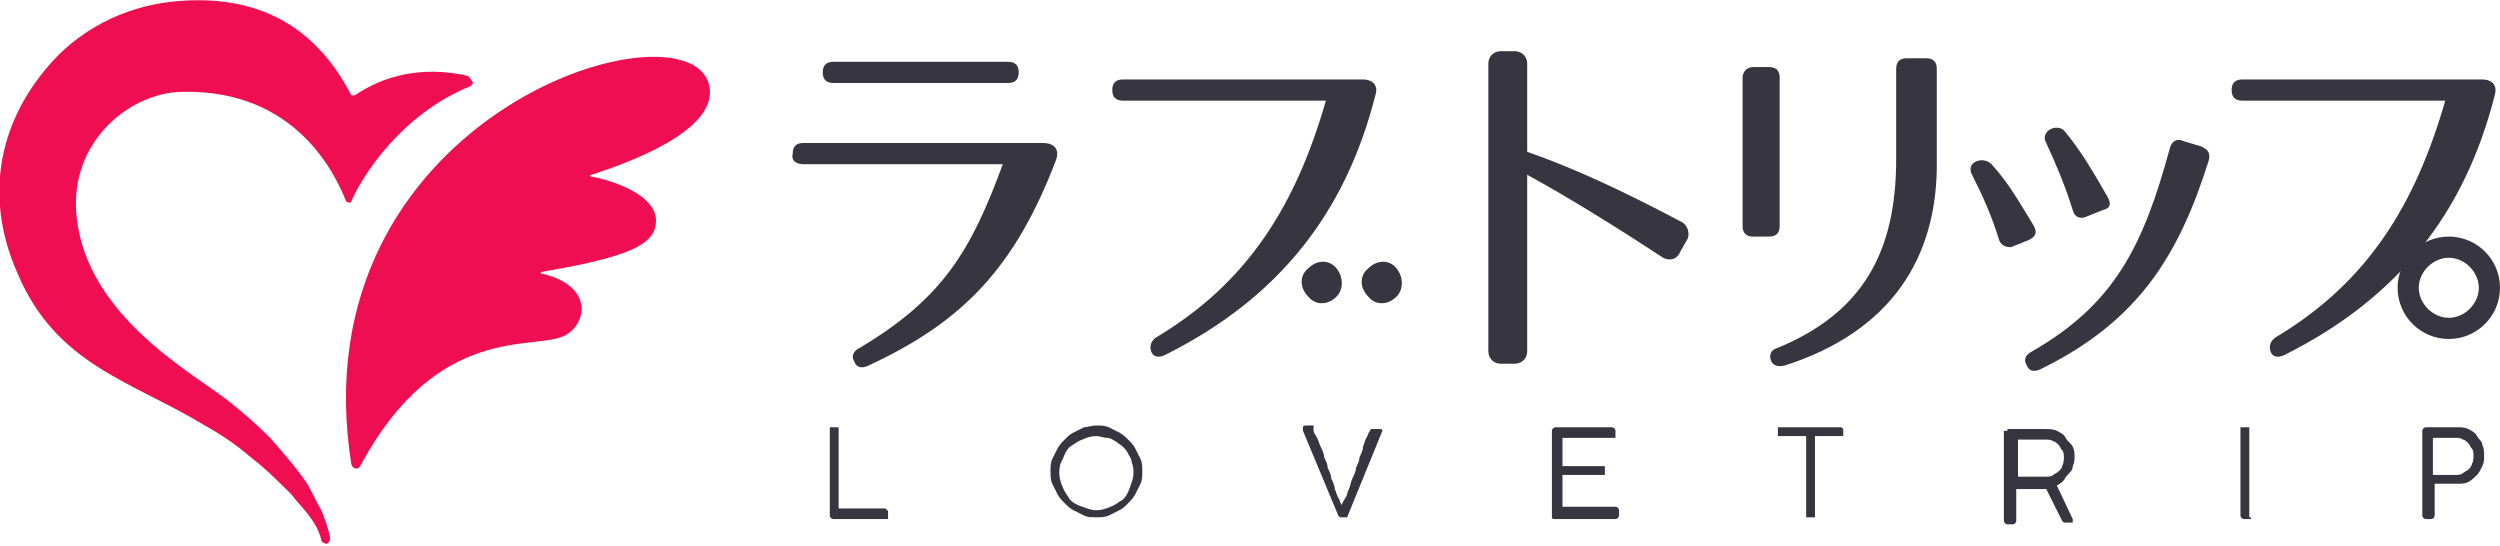 <?xml version="1.0" encoding="utf-8"?>
<!-- Generator: Adobe Illustrator 21.1.0, SVG Export Plug-In . SVG Version: 6.00 Build 0)  -->
<svg version="1.1" id="レイヤー_1" xmlns="http://www.w3.org/2000/svg" xmlns:xlink="http://www.w3.org/1999/xlink" x="0px"
	 y="0px" viewBox="0 0 141.6 30.9" style="enable-background:new 0 0 141.6 30.9;" xml:space="preserve">
<style type="text/css">
	.st0{fill:#EE0E51;}
	.st1{fill:#363540;}
</style>
<g>
	<g>
		<g>
			<path class="st0" d="M26.5,4.3c-2.6-0.6-4.8,0-6.4,1.1c-0.1,0-0.1,0-0.2,0c-1.7-3.3-4.7-5.9-10.2-5.3C7,0.4,4.4,1.7,2.6,3.9
				c-3,3.6-3.3,7.8-1.6,11.6c2.2,5.2,6.5,6.1,10.6,8.6c0.9,0.5,1.8,1.1,2.6,1.8c0.8,0.6,1.6,1.4,2.3,2.1c0.3,0.4,0.7,0.8,1,1.2
				c0.3,0.4,0.6,0.9,0.7,1.4v0c0,0.1,0.2,0.2,0.3,0.2c0.1,0,0.2-0.2,0.2-0.3c-0.1-0.6-0.3-1.1-0.5-1.6c-0.3-0.5-0.5-1-0.8-1.5
				c-0.6-0.9-1.4-1.8-2.1-2.6c-0.8-0.8-1.6-1.5-2.5-2.2c-2.1-1.6-8.3-5-8.5-10.9c-0.1-3.9,3.2-6.5,6.1-6.5c6.4-0.1,8.6,4.7,9.2,6.2
				c0.1,0.1,0.3,0.1,0.3,0c0.6-1.4,2.8-4.9,6.7-6.5l0,0c0.1,0,0.1-0.1,0.2-0.2C26.7,4.5,26.6,4.4,26.5,4.3z"/>
		</g>
		<path class="st0" d="M20.4,26.4c-0.1,0.2-0.4,0.2-0.5-0.1C16.8,6.8,38.3,0,40.1,4.6c0.9,2.5-3.8,4.4-6.6,5.3c-0.1,0-0.1,0.1,0,0.1
			c1.1,0.2,4.1,1.1,3.6,2.9c-0.3,1.2-2.4,1.8-6.4,2.5c-0.1,0-0.1,0.1,0,0.1c3,0.7,2.5,2.9,1.3,3.5C30.3,19.9,24.8,18.2,20.4,26.4z"
			/>
	</g>
	<g>
		<path class="st1" d="M59.8,9.1c-2.3,6-5.2,9.1-10.6,11.6c-0.4,0.2-0.7,0.1-0.8-0.2c-0.2-0.3-0.1-0.6,0.3-0.8
			c4.7-2.8,6.3-5.5,8.1-10.4l-11.3,0c-0.4,0-0.7-0.2-0.6-0.6c0-0.4,0.2-0.6,0.6-0.6l13.6,0C59.5,8.1,60.1,8.3,59.8,9.1z M46.6,4.1
			c0-0.4,0.2-0.6,0.6-0.6l9.9,0c0.4,0,0.6,0.2,0.6,0.6c0,0.4-0.2,0.6-0.6,0.6l-9.9,0C46.8,4.7,46.6,4.5,46.6,4.1z"/>
		<path class="st1" d="M94.2,14.6c-2.9-1.9-5.5-3.5-7.7-4.7l0,10c0,0.4-0.3,0.7-0.7,0.7l-0.8,0c-0.4,0-0.7-0.3-0.7-0.7l0-16.3
			c0-0.4,0.3-0.7,0.7-0.7l0.8,0c0.4,0,0.7,0.3,0.7,0.7l0,5c2.6,0.9,5.4,2.2,8.8,4c0.3,0.2,0.4,0.6,0.3,0.9l-0.4,0.7
			C95,14.7,94.6,14.8,94.2,14.6z"/>
		<path class="st1" d="M99.3,3.8l0.9,0c0.4,0,0.6,0.2,0.6,0.6l0,8.4c0,0.4-0.2,0.6-0.6,0.6l-0.9,0c-0.4,0-0.6-0.2-0.6-0.6l0-8.4
			C98.7,4.1,98.9,3.8,99.3,3.8z M101.1,20.7c-0.4,0.1-0.7,0-0.8-0.3c-0.1-0.3,0-0.6,0.4-0.7c4.8-2,6.7-5.4,6.7-10.7l0-5.1
			c0-0.4,0.2-0.6,0.6-0.6l1.1,0c0.4,0,0.6,0.2,0.6,0.6l0,5.1C109.8,14.7,107,18.8,101.1,20.7z"/>
		<path class="st1" d="M113.2,13.5c-0.4-1.3-0.9-2.4-1.5-3.6c-0.4-0.7,0.6-1.1,1.1-0.6c1,1.1,1.6,2.2,2.4,3.5
			c0.2,0.4,0.1,0.6-0.3,0.8l-1,0.4C113.6,14,113.3,13.9,113.2,13.5z M125.1,9.1c-1.7,5.4-4,9.1-9.5,11.8c-0.4,0.2-0.7,0.1-0.8-0.2
			c-0.2-0.3-0.1-0.6,0.3-0.8c4.7-2.7,6.3-6,7.8-11.5c0.1-0.4,0.4-0.6,0.8-0.4l1,0.3C125.1,8.5,125.2,8.7,125.1,9.1z M117.4,11.9
			c-0.4-1.3-0.9-2.5-1.5-3.8c-0.4-0.7,0.7-1.2,1.1-0.6c0.9,1.1,1.6,2.3,2.4,3.7c0.2,0.4,0.1,0.6-0.3,0.7l-1,0.4
			C117.8,12.4,117.5,12.3,117.4,11.9z"/>
		<g>
			<path class="st1" d="M141.3,5.4c-1.7,6.7-5.5,11.5-11.9,14.7c-0.4,0.2-0.7,0.1-0.8-0.2c-0.1-0.3,0-0.6,0.3-0.8
				c5.2-3.1,7.9-7.5,9.6-13.4l-11.5,0c-0.4,0-0.6-0.2-0.6-0.6c0-0.4,0.2-0.6,0.6-0.6l13.6,0C141,4.5,141.5,4.7,141.3,5.4z"/>
			<path class="st1" d="M138.7,19.2c-1.6,0-2.9-1.3-2.9-2.9c0-1.6,1.3-2.9,2.9-2.9s2.9,1.3,2.9,2.9
				C141.6,17.9,140.3,19.2,138.7,19.2z M138.7,14.6c-0.9,0-1.7,0.8-1.7,1.7c0,0.9,0.8,1.7,1.7,1.7c0.9,0,1.7-0.8,1.7-1.7
				C140.4,15.4,139.6,14.6,138.7,14.6z"/>
		</g>
		<path class="st1" d="M77.9,5.4c-1.7,6.7-5.5,11.5-11.9,14.7c-0.4,0.2-0.7,0.1-0.8-0.2c-0.1-0.3,0-0.6,0.3-0.8
			c5.2-3.1,7.9-7.5,9.6-13.4l-11.5,0c-0.4,0-0.6-0.2-0.6-0.6c0-0.4,0.2-0.6,0.6-0.6l13.6,0C77.7,4.5,78.1,4.8,77.9,5.4z"/>
		<path class="st1" d="M79.1,16.8L79.1,16.8c-0.5,0.5-1.2,0.5-1.6,0v0c-0.5-0.5-0.5-1.2,0-1.6v0c0.5-0.5,1.2-0.5,1.6,0v0
			C79.5,15.7,79.5,16.4,79.1,16.8z"/>
		<path class="st1" d="M75.7,16.8L75.7,16.8c-0.5,0.5-1.2,0.5-1.6,0l0,0c-0.5-0.5-0.5-1.2,0-1.6l0,0c0.5-0.5,1.2-0.5,1.6,0v0
			C76.1,15.7,76.1,16.4,75.7,16.8z"/>
	</g>
	<g>
		<path class="st1" d="M50.2,28.9c0,0,0.1,0,0.1,0c0,0,0,0.1,0,0.1v0.3c0,0,0,0.1,0,0.1c0,0-0.1,0-0.1,0h-3c-0.1,0-0.2-0.1-0.2-0.2
			v-4.9c0,0,0-0.1,0-0.1c0,0,0.1,0,0.1,0h0.3c0,0,0.1,0,0.1,0c0,0,0,0.1,0,0.1v4.5H50.2z"/>
		<path class="st1" d="M62.1,24.1c0.2,0,0.5,0,0.7,0.1c0.2,0.1,0.4,0.2,0.6,0.3c0.2,0.1,0.4,0.3,0.5,0.4c0.2,0.2,0.3,0.3,0.4,0.5
			c0.1,0.2,0.2,0.4,0.3,0.6c0.1,0.2,0.1,0.5,0.1,0.7c0,0.2,0,0.5-0.1,0.7c-0.1,0.2-0.2,0.4-0.3,0.6c-0.1,0.2-0.3,0.4-0.4,0.5
			c-0.2,0.2-0.3,0.3-0.5,0.4c-0.2,0.1-0.4,0.2-0.6,0.3c-0.2,0.1-0.5,0.1-0.7,0.1c-0.3,0-0.5,0-0.7-0.1c-0.2-0.1-0.4-0.2-0.6-0.3
			c-0.2-0.1-0.4-0.3-0.5-0.4s-0.3-0.3-0.4-0.5c-0.1-0.2-0.2-0.4-0.3-0.6c-0.1-0.2-0.1-0.5-0.1-0.7c0-0.2,0-0.5,0.1-0.7
			c0.1-0.2,0.2-0.4,0.3-0.6c0.1-0.2,0.3-0.4,0.4-0.5c0.2-0.2,0.3-0.3,0.5-0.4c0.2-0.1,0.4-0.2,0.6-0.3
			C61.6,24.2,61.8,24.1,62.1,24.1z M60,26.8c0,0.3,0.1,0.6,0.2,0.8c0.1,0.3,0.3,0.5,0.4,0.7c0.2,0.2,0.4,0.3,0.7,0.4
			c0.3,0.1,0.5,0.2,0.8,0.2c0.3,0,0.6-0.1,0.8-0.2c0.3-0.1,0.5-0.3,0.7-0.4c0.2-0.2,0.3-0.4,0.4-0.7c0.1-0.3,0.2-0.5,0.2-0.8
			c0-0.2,0-0.4-0.1-0.6c0-0.2-0.1-0.3-0.2-0.5c-0.1-0.2-0.2-0.3-0.3-0.4c-0.1-0.1-0.3-0.2-0.4-0.3c-0.2-0.1-0.3-0.2-0.5-0.2
			s-0.4-0.1-0.6-0.1c-0.3,0-0.6,0.1-0.8,0.2c-0.3,0.1-0.5,0.3-0.7,0.4c-0.2,0.2-0.3,0.4-0.4,0.7C60,26.3,60,26.6,60,26.8z"/>
		<path class="st1" d="M74.4,24.4c0,0.1,0.1,0.2,0.2,0.4c0.1,0.2,0.1,0.3,0.2,0.5c0.1,0.2,0.2,0.4,0.2,0.6c0.1,0.2,0.2,0.4,0.2,0.6
			c0.1,0.2,0.2,0.4,0.2,0.6c0.1,0.2,0.2,0.4,0.2,0.6c0.1,0.2,0.1,0.3,0.2,0.5c0.1,0.1,0.1,0.3,0.2,0.4c0-0.1,0.1-0.2,0.2-0.4
			c0.1-0.1,0.1-0.3,0.2-0.5c0.1-0.2,0.1-0.4,0.2-0.6c0.1-0.2,0.2-0.4,0.2-0.6c0.1-0.2,0.2-0.4,0.2-0.6c0.1-0.2,0.2-0.4,0.2-0.6
			c0.1-0.2,0.1-0.4,0.2-0.5c0.1-0.2,0.1-0.3,0.2-0.4c0,0,0-0.1,0.1-0.1c0,0,0.1,0,0.1,0h0.3c0.1,0,0.2,0,0.2,0.1c0,0,0,0,0,0
			c0,0,0,0,0,0l-2,4.9c0,0,0,0,0,0c0,0,0,0,0,0c0,0,0,0-0.1,0c0,0,0,0-0.1,0H76c0,0-0.1,0-0.1,0c0,0-0.1-0.1-0.1-0.1l-2-4.8
			c0,0,0,0,0-0.1c0,0,0-0.1,0-0.1c0-0.1,0.1-0.1,0.2-0.1h0.3c0,0,0.1,0,0.1,0C74.4,24.3,74.4,24.3,74.4,24.4z"/>
		<path class="st1" d="M91.3,24.2c0.1,0,0.2,0.1,0.2,0.2v0.3c0,0,0,0.1,0,0.1c0,0-0.1,0-0.1,0h-2.9v1.6h2.3c0,0,0.1,0,0.1,0
			c0,0,0,0.1,0,0.1v0.3c0,0,0,0.1,0,0.1c0,0-0.1,0-0.1,0h-2.3v1.8h3c0.1,0,0.2,0.1,0.2,0.2v0.3c0,0.1-0.1,0.2-0.2,0.2h-3.4
			c-0.1,0-0.2,0-0.2-0.1v-4.9c0-0.1,0.1-0.2,0.2-0.2H91.3z"/>
		<path class="st1" d="M104.2,24.2c0,0,0.1,0,0.1,0c0,0,0.1,0.1,0.1,0.1v0.3c0,0,0,0.1,0,0.1c0,0-0.1,0-0.1,0h-1.5v4.5
			c0,0,0,0.1,0,0.1c0,0-0.1,0-0.1,0h-0.3c0,0-0.1,0-0.1,0c0,0,0-0.1,0-0.1v-4.5h-1.5c0,0-0.1,0-0.1,0c0,0,0-0.1,0-0.1v-0.3
			c0,0,0-0.1,0-0.1c0,0,0.1,0,0.1,0H104.2z"/>
		<path class="st1" d="M113.7,24.4c0-0.1,0-0.1,0-0.1c0,0,0.1,0,0.1,0h2c0.2,0,0.5,0,0.7,0.1c0.2,0.1,0.4,0.2,0.5,0.4
			c0.1,0.2,0.3,0.3,0.4,0.5c0.1,0.2,0.1,0.4,0.1,0.6c0,0.2,0,0.3-0.1,0.5c0,0.2-0.1,0.3-0.2,0.4c-0.1,0.1-0.2,0.2-0.3,0.4
			c-0.1,0.1-0.2,0.2-0.4,0.3l0.9,1.9c0,0,0,0,0,0.1c0,0,0,0,0,0.1c0,0-0.1,0-0.1,0H117c0,0-0.1,0-0.1,0c0,0-0.1-0.1-0.1-0.1
			l-0.9-1.8c0,0-0.1,0-0.1,0c0,0-0.1,0-0.1,0h-1.5v1.8c0,0.1-0.1,0.2-0.2,0.2h-0.3c-0.1,0-0.2-0.1-0.2-0.2V24.4z M116.9,25.9
			c0-0.1,0-0.3-0.1-0.4c-0.1-0.1-0.1-0.2-0.2-0.3c-0.1-0.1-0.2-0.2-0.3-0.2c-0.1-0.1-0.3-0.1-0.4-0.1h-1.6v2.1h1.6
			c0.1,0,0.3,0,0.4-0.1c0.1-0.1,0.2-0.1,0.3-0.2c0.1-0.1,0.2-0.2,0.2-0.3C116.9,26.2,116.9,26,116.9,25.9z"/>
		<path class="st1" d="M127.5,29.3c0,0.1,0,0.1,0,0.1c0,0-0.1,0-0.1,0h-0.3c-0.1,0-0.2-0.1-0.2-0.2v-4.9c0,0,0-0.1,0-0.1
			c0,0,0.1,0,0.1,0h0.3c0,0,0.1,0,0.1,0c0,0,0,0.1,0,0.1V29.3z"/>
		<path class="st1" d="M137.2,24.4c0-0.1,0.1-0.2,0.2-0.2h1.8c0.2,0,0.4,0,0.6,0.1c0.2,0.1,0.4,0.2,0.5,0.4s0.3,0.3,0.3,0.5
			c0.1,0.2,0.1,0.4,0.1,0.6c0,0.2,0,0.4-0.1,0.6c-0.1,0.2-0.2,0.4-0.3,0.5c-0.1,0.1-0.3,0.3-0.5,0.4c-0.2,0.1-0.4,0.1-0.6,0.1h-1.3
			v1.8c0,0.1-0.1,0.2-0.2,0.2h-0.3c-0.1,0-0.2-0.1-0.2-0.2V24.4z M140.1,25.8c0-0.1,0-0.3-0.1-0.4c-0.1-0.1-0.1-0.2-0.2-0.3
			c-0.1-0.1-0.2-0.2-0.3-0.2c-0.1-0.1-0.3-0.1-0.4-0.1h-1.3v2.1h1.3c0.1,0,0.3,0,0.4-0.1c0.1-0.1,0.2-0.1,0.3-0.2
			c0.1-0.1,0.2-0.2,0.2-0.3C140.1,26.1,140.1,26,140.1,25.8z"/>
	</g>
</g>
</svg>
